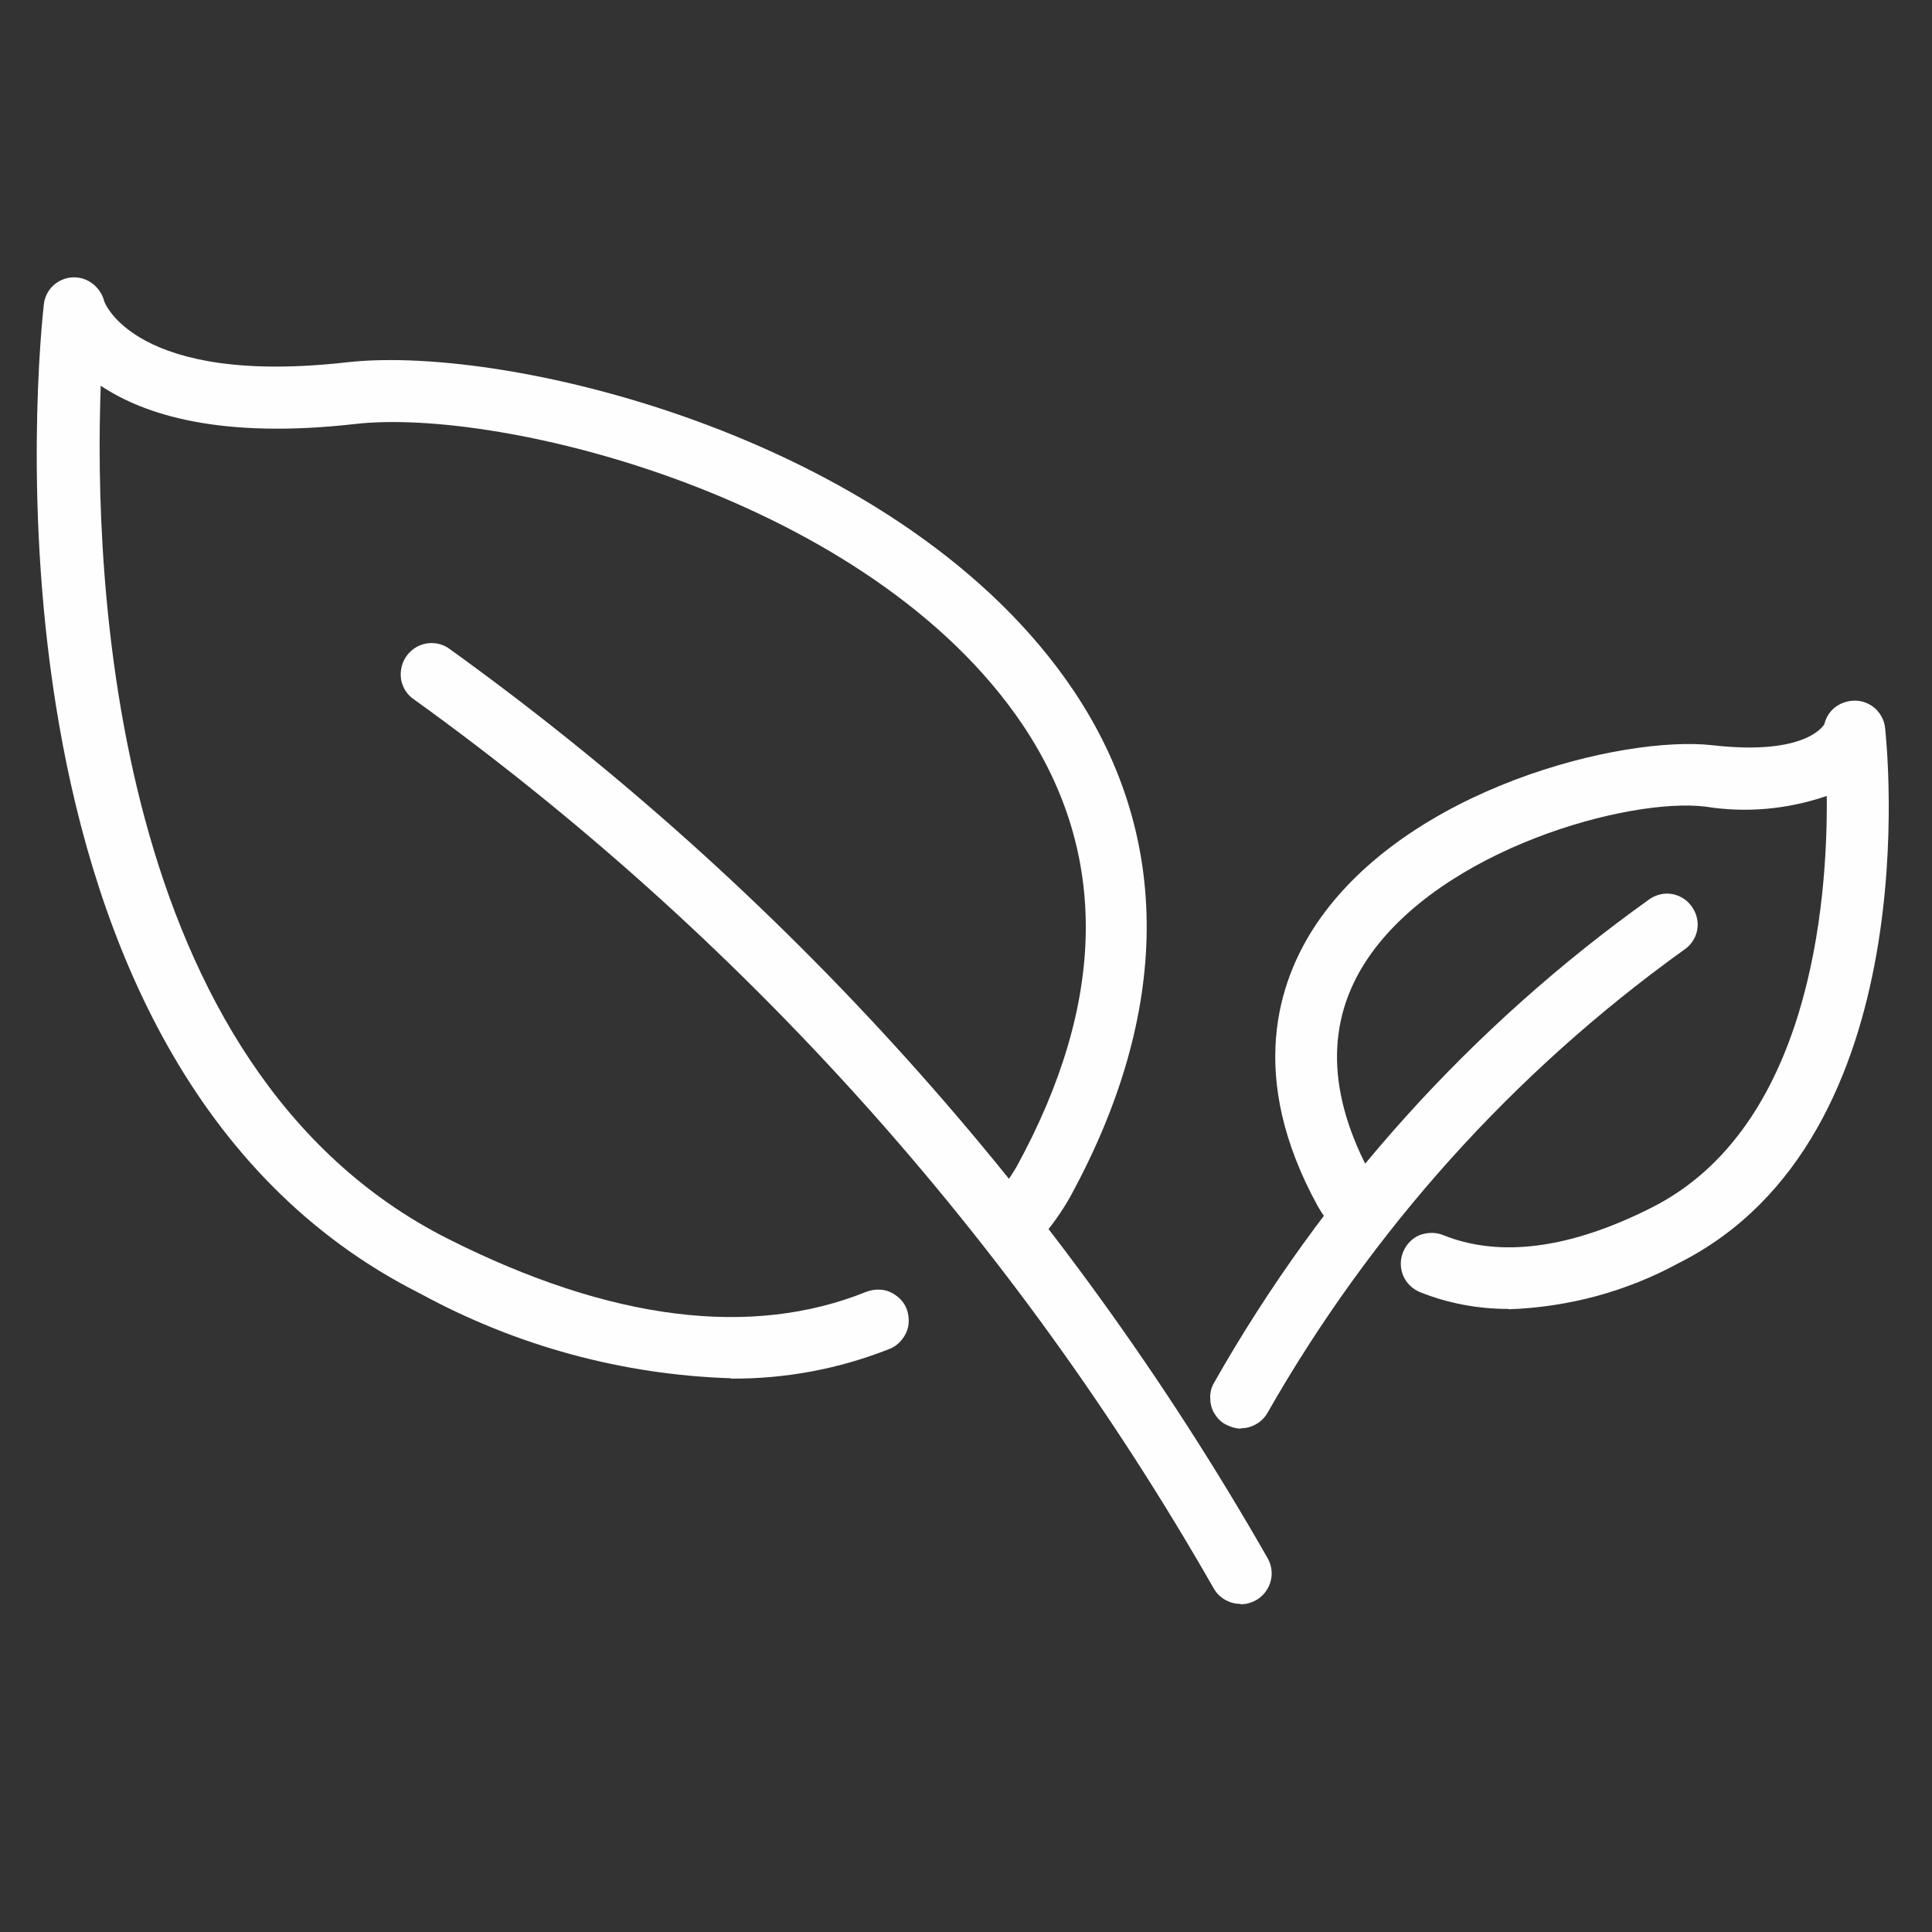 <svg viewBox="0 0 56 56" version="1.1" xmlns="http://www.w3.org/2000/svg" id="Layer_1">
  
  <rect x="0" y="0" width="56" height="56" fill="#333333" stroke="none"/>
  
  <defs>
    <style>
      .st0 {
        fill: #fefefe;
      }
    </style>
  </defs>
  <path d="M21.19,39.96c1.57.01,3.13-.28,4.59-.86.11-.04.21-.11.29-.19.08-.08.15-.18.2-.29.05-.11.07-.22.07-.34,0-.12-.02-.23-.06-.34-.04-.11-.11-.21-.19-.29s-.18-.15-.29-.2c-.11-.05-.22-.07-.34-.07-.12,0-.23.02-.34.06-3.34,1.35-7.42.84-12.11-1.52C3.17,30.98,2.72,16.62,2.92,11.18c1.27.85,3.49,1.55,7.37,1.11,4.26-.49,14.95,2.16,19.36,8.73,2.49,3.72,2.43,8.03-.19,12.81-.19.32-.41.63-.66.92-.08.09-.13.19-.17.31-.03.11-.05.23-.04.35.01.12.04.23.1.33.05.1.13.2.22.27.09.08.19.13.31.17.11.03.23.05.35.04.12-.01.23-.04.33-.1s.2-.13.27-.22c.32-.38.61-.78.85-1.21,2.92-5.34,2.96-10.41.1-14.67-4.87-7.26-16.29-10.05-21.05-9.52-6.16.7-7.05-1.75-7.05-1.77-.05-.2-.17-.38-.34-.51s-.37-.19-.58-.18c-.21.01-.41.1-.56.24s-.25.34-.27.55c-.1.89-2.36,22,10.92,28.67,2.77,1.51,5.85,2.35,9,2.45Z" class="st0"></path>
  <path d="M35.96,46.5c.16,0,.31-.04.45-.12s.25-.19.33-.33c.08-.14.12-.29.12-.44,0-.16-.04-.31-.12-.45-5.93-10.39-14.03-19.39-23.75-26.38-.2-.13-.44-.17-.67-.12s-.43.19-.56.39c-.13.2-.17.44-.13.67.05.23.18.43.38.56,9.48,6.83,17.38,15.62,23.17,25.76.08.14.19.25.33.33.14.08.29.12.45.12Z" class="st0"></path>
  <path d="M43.73,37.95c1.72-.06,3.41-.51,4.93-1.34,7.25-3.64,6.03-15.03,5.98-15.51-.02-.21-.12-.4-.27-.55-.15-.14-.35-.23-.56-.24-.21-.01-.42.05-.59.17-.17.12-.29.3-.34.51,0,0-.48.93-3.25.61-2.59-.29-8.82,1.23-11.48,5.19-1.11,1.66-2.01,4.42.04,8.16.14.25.31.48.49.7.07.09.17.17.27.23.1.06.22.09.34.1.12.01.24,0,.35-.03.11-.03.22-.09.31-.17.09-.08.17-.17.22-.27.05-.11.09-.22.1-.34.01-.12,0-.24-.04-.35s-.09-.22-.17-.31c-.11-.13-.21-.27-.3-.42-1.3-2.37-1.34-4.49-.12-6.3,2.14-3.18,7.56-4.68,9.79-4.41,1.18.19,2.39.08,3.52-.31.03,3.15-.5,9.64-5.09,11.94-2.36,1.19-4.39,1.45-6.03.79-.22-.09-.46-.08-.68,0-.22.09-.39.27-.48.49-.09.22-.09.46,0,.68.09.22.27.39.48.48.82.33,1.69.49,2.57.49Z" class="st0"></path>
  <path d="M35.96,41.4c.16,0,.31-.04.45-.12.14-.08.25-.19.33-.33,3.01-5.28,7.12-9.86,12.06-13.41.2-.13.34-.33.39-.56.05-.23,0-.47-.13-.67s-.33-.34-.56-.39c-.23-.05-.47,0-.67.13-5.19,3.7-9.5,8.49-12.64,14.03-.08.14-.12.29-.11.45,0,.16.04.31.12.44.08.13.19.25.33.32s.29.12.44.12Z" class="st0"></path>
</svg>